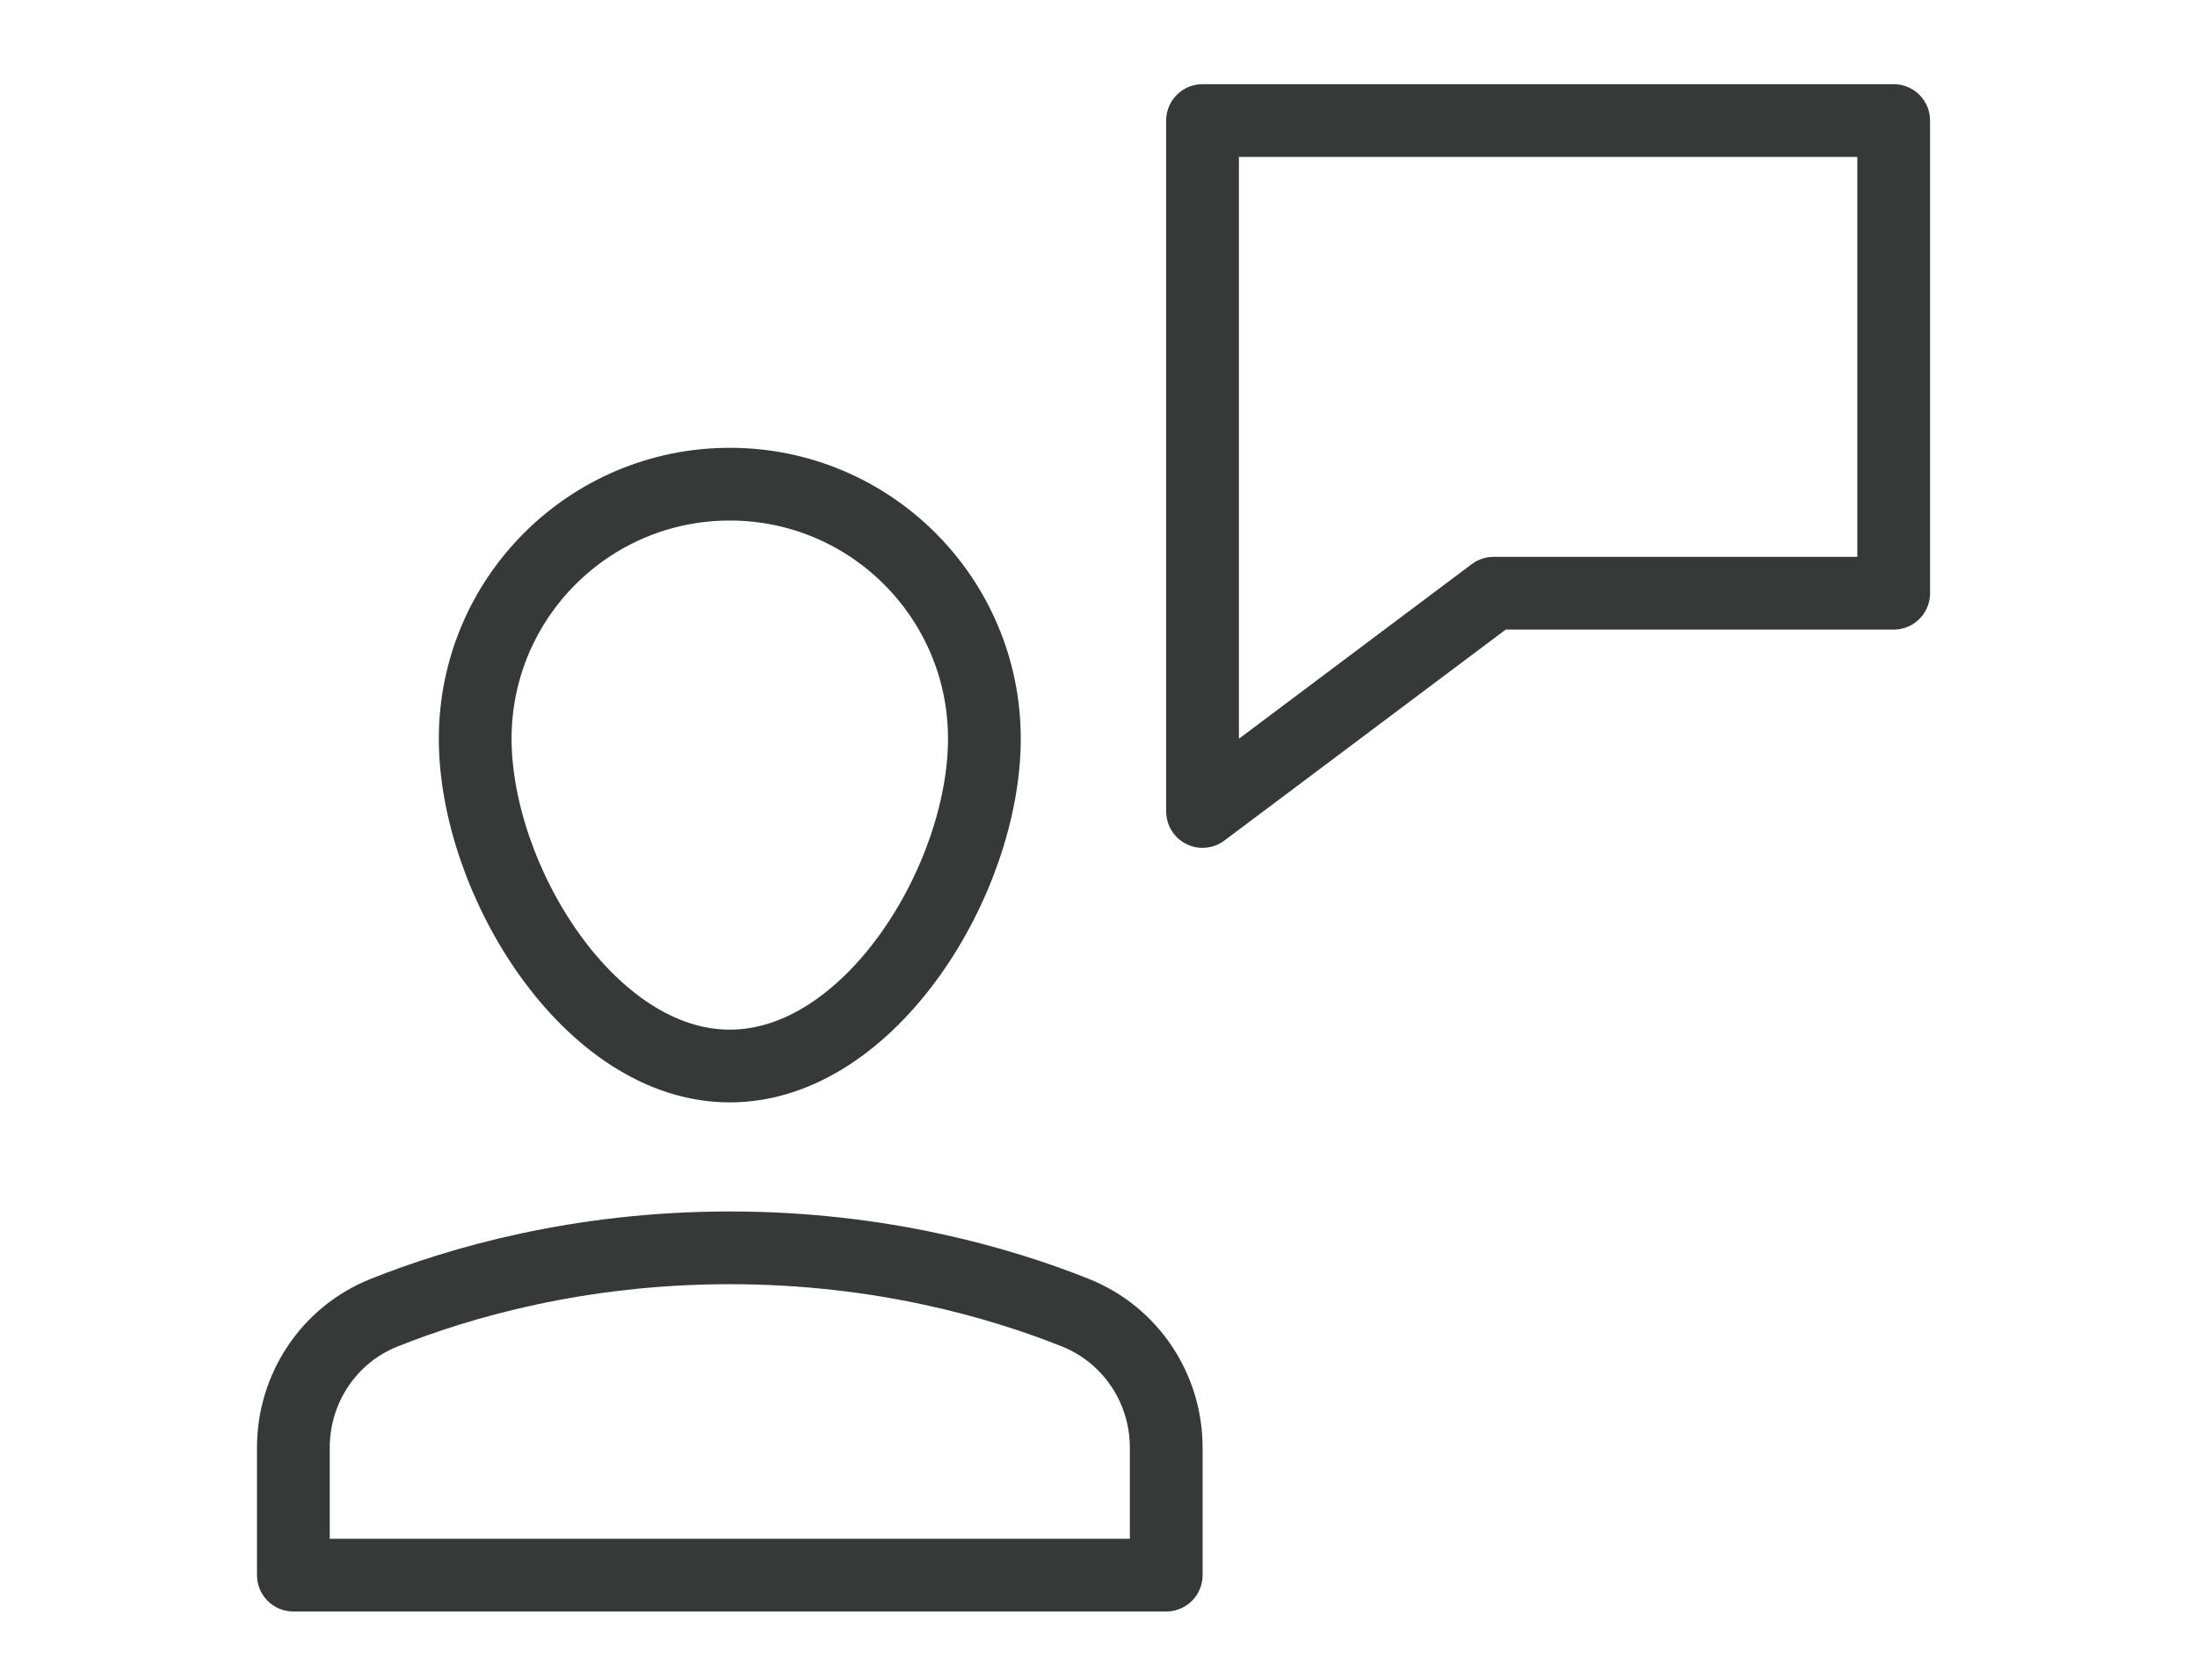 <?xml version="1.0" encoding="utf-8"?>
<!-- Generator: Adobe Illustrator 24.3.0, SVG Export Plug-In . SVG Version: 6.00 Build 0)  -->
<svg version="1.1" id="Layer_1" xmlns="http://www.w3.org/2000/svg" xmlns:xlink="http://www.w3.org/1999/xlink" x="0px" y="0px"
	 viewBox="0 0 170 130" style="enable-background:new 0 0 170 130;" xml:space="preserve">
<style type="text/css">
	.st0{fill:none;stroke:#353A39;stroke-width:5.629;stroke-linecap:round;stroke-linejoin:round;stroke-miterlimit:10;}
</style>
<g>
	<polygon class="st0" points="93.05,9.33 93.05,62.8 115.57,45.91 146.53,45.91 146.53,9.33 	"/>
	<path class="st0" d="M90.24,112.03c0-4.58-2.75-8.72-7-10.43c-5.85-2.34-15.12-5.03-26.77-5.03s-20.92,2.69-26.77,5.03
		c-4.25,1.7-7,5.85-7,10.43v9.87h67.54V112.03z"/>
	<path class="st0" d="M36.77,57.17c0-10.88,8.82-19.7,19.7-19.7s19.7,8.82,19.7,19.7S67.35,82.5,56.47,82.5S36.77,68.05,36.77,57.17
		z"/>
</g>
</svg>
